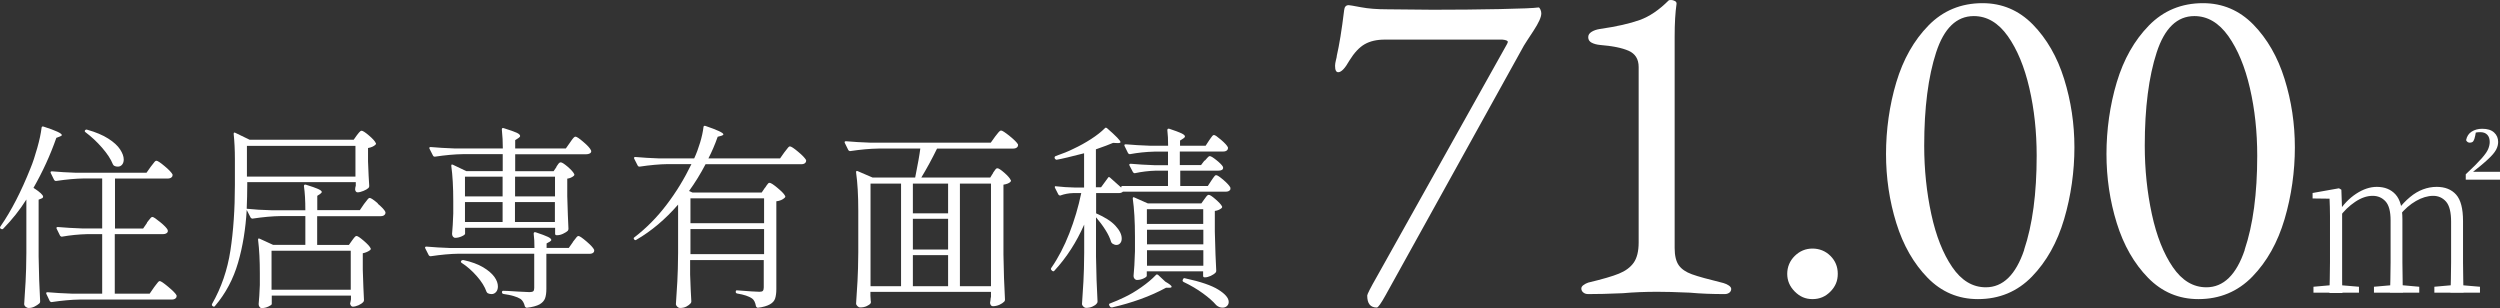 <?xml version="1.0" encoding="UTF-8"?>
<svg id="_レイヤー_2" data-name="レイヤー 2" xmlns="http://www.w3.org/2000/svg" width="228.51" height="28.16" viewBox="0 0 228.51 28.16">
  <rect x="0" y="0" width="228.51" height="28.16" fill="#333333" stroke="none"/>
  <defs>
    <style>
      .cls-1 {
        fill: #fff;
      }
    </style>
  </defs>
  <g id="_レイヤー_1-2" data-name="レイヤー 1">
    <g>
      <path class="cls-1" d="M2.42,18.22c-.6.96-1.31,1.85-2.12,2.68-.06.06-.13.07-.2.02l-.04-.02c-.07-.05-.08-.11-.02-.2,1-1.44,1.91-3.22,2.75-5.33.22-.53.42-1.15.62-1.86.2-.71.33-1.32.39-1.83.01-.11.07-.14.18-.11,1.12.36,1.67.62,1.67.77,0,.05-.05.09-.16.13l-.34.13c-.56,1.6-1.26,3.12-2.09,4.57.59.38.88.65.88.81,0,.07-.05.13-.14.16l-.27.11v5.18c.02,1.5.07,2.87.14,4.12,0,.07-.02.13-.07.18-.12.11-.27.2-.44.29s-.35.13-.53.13c-.11,0-.2-.04-.29-.11-.08-.07-.13-.16-.13-.25.05-.71.09-1.4.13-2.06s.06-1.54.07-2.62v-4.9ZM13.43,20.35s.09-.12.17-.22c.08-.1.14-.18.19-.23.05-.05.1-.07.14-.07.1,0,.33.16.71.47s.61.55.69.72c.01.06.01.12,0,.18-.07.13-.22.2-.43.2h-4.41v5.44h3.19l.4-.58c.05-.06.11-.14.19-.25.08-.11.14-.19.19-.24.05-.05.1-.08.14-.08.1,0,.35.17.77.52.42.35.68.61.77.79.01.06,0,.12-.02.18-.07.13-.21.2-.41.2H7.3c-.77.01-1.63.09-2.57.23h-.05s-.09-.03-.13-.09l-.31-.65s-.02-.04-.02-.07c0-.06.04-.09.13-.09.66.06,1.39.1,2.2.13h2.79v-5.44h-1.35c-.8.02-1.58.1-2.32.23h-.05s-.09-.03-.13-.09l-.31-.63s-.02-.04-.02-.07c0-.06.04-.09.13-.09.66.06,1.39.1,2.2.13h1.85v-4.57h-1.64c-.77.01-1.63.09-2.57.23h-.05s-.09-.03-.13-.09l-.31-.63s-.02-.04-.02-.07c0-.06.04-.09.13-.09.66.06,1.39.1,2.2.13h6.44l.38-.54c.06-.07.12-.15.18-.23.06-.08.12-.16.18-.23s.11-.1.16-.1c.11,0,.36.16.75.49.39.32.63.58.73.76.01.06,0,.12-.02.18-.07.13-.22.2-.43.2h-4.81v4.57h2.57l.36-.52ZM7.78,11.9c.06-.06.13-.07.2-.04.78.22,1.42.49,1.92.81.5.32.86.65,1.08.99s.33.64.33.92c0,.19-.05.35-.15.47-.1.12-.23.18-.39.18-.12,0-.23-.02-.32-.07-.05-.02-.09-.07-.13-.14-.19-.48-.53-.99-1-1.53-.47-.54-.98-1.01-1.5-1.4-.08-.06-.1-.12-.04-.18Z"/>
      <path class="cls-1" d="M34.52,18.61c.39.33.63.58.71.77.01.06,0,.12-.02.18-.07.13-.21.2-.41.2h-5.81v2.63h2.9l.29-.41s.1-.13.18-.24c.08-.11.16-.17.23-.17.1,0,.31.14.65.43s.55.52.63.68c.04.06.02.12-.04.18-.17.13-.39.23-.67.29v1.49c.04,1.22.07,2.15.11,2.79,0,.07-.02.13-.07.18-.1.11-.24.2-.43.29-.19.08-.37.13-.52.13-.12,0-.2-.09-.25-.27,0-.02.01-.08.04-.18l.04-.22v-.34h-7.24v.77c0,.06-.11.14-.31.23-.21.1-.42.14-.62.14-.07,0-.14-.04-.19-.11-.05-.07-.08-.16-.08-.25.05-.47.08-1.05.11-1.75v-1.06c0-1.16-.05-2.18-.16-3.06v-.04s.01-.08.04-.09c.02-.01.06,0,.11.02l1.22.56h2.95v-2.63h-2.25c-.77.01-1.63.09-2.57.23h-.05s-.09-.03-.13-.09l-.36-.7c-.1,1.73-.36,3.34-.79,4.82s-1.13,2.81-2.11,3.96c-.05.07-.11.08-.2.02l-.02-.02c-.07-.05-.08-.11-.04-.2.84-1.48,1.4-3.1,1.67-4.87s.41-3.77.41-5.99v-2.39c0-.83-.04-1.58-.11-2.27v-.04s.01-.08.04-.09c.02-.01.06,0,.11.02l1.3.63h9.52l.29-.41s.1-.13.19-.24c.09-.11.17-.17.24-.17.11,0,.33.14.67.43.34.29.55.52.63.7.04.05.02.1-.04.16-.16.14-.38.24-.67.29v1.22c.04,1.01.07,1.76.11,2.25,0,.07-.02.13-.07.18-.11.1-.26.19-.46.27-.2.08-.38.13-.53.13-.13,0-.21-.09-.23-.27l.02-.18s.01-.04.04-.16v-.32h-9.92v.25c0,.7-.02,1.42-.05,2.18.65.07,1.43.12,2.34.14h3.02c0-.88-.04-1.61-.13-2.21,0-.12.06-.16.18-.13.54.17.92.3,1.13.4.22.1.32.19.32.26,0,.06-.05.12-.14.18l-.27.18v1.31h3.89l.38-.56c.06-.07.12-.15.18-.23.06-.08.12-.16.18-.23s.11-.1.16-.1c.11,0,.36.17.75.5ZM32.49,13.33h-9.92v2.81h9.92v-2.81ZM32.06,26.48v-3.56h-7.24v3.56h7.24Z"/>
      <path class="cls-1" d="M52.35,22.13c.06-.07.12-.15.18-.23s.12-.16.18-.23c.06-.07.11-.1.16-.1.11,0,.35.17.74.5.38.33.62.58.7.77.01.06,0,.12-.02.18-.07.12-.21.18-.41.18h-3.94v3.2c0,.36-.04.65-.12.87-.08.22-.25.4-.5.55-.26.14-.65.25-1.16.31h-.04s-.1-.04-.14-.11c-.08-.34-.22-.57-.41-.7-.32-.2-.84-.35-1.55-.45-.1-.02-.14-.08-.14-.16s.04-.13.11-.13c.18,0,.63.02,1.35.07l1.06.05c.17,0,.28-.03.34-.08.06-.05.09-.15.09-.3v-3.13h-6.89c-.77.01-1.63.09-2.57.23h-.05s-.09-.03-.13-.09l-.32-.63s-.02-.04-.02-.07c0-.06.04-.09.13-.09.66.06,1.39.1,2.2.13h7.67c0-.5-.02-.94-.07-1.31,0-.12.06-.16.18-.13.54.18.92.32,1.12.42.21.1.31.2.31.28,0,.05-.05.1-.14.16l-.29.16v.41h2.03l.38-.54ZM50.86,15.23s.06-.09.12-.17c.05-.08.1-.14.14-.17.04-.04.09-.05.14-.05.11,0,.32.14.63.4.31.27.51.49.59.66.04.06.02.12-.04.18-.16.13-.35.22-.59.25v1.6c.04,1.31.07,2.3.11,2.99,0,.05-.02.1-.05.16-.11.11-.26.2-.45.29s-.37.13-.54.13h-.04c-.1,0-.14-.05-.14-.14v-.54h-8.23v.54c0,.07-.1.15-.3.24-.2.09-.4.14-.6.14-.08,0-.15-.04-.21-.11-.05-.07-.08-.16-.08-.25.05-.48.08-1.1.11-1.87v-1.12c0-1.27-.06-2.35-.18-3.22v-.04s.01-.08.04-.09c.02-.01.06,0,.11.02l1.22.58h3.33v-1.55h-3.62c-.77.01-1.63.09-2.57.23h-.04c-.06,0-.11-.03-.14-.09l-.32-.63-.02-.07c0-.06.04-.09.13-.09.65.06,1.37.1,2.18.13h4.41c0-.58-.03-1.15-.09-1.73,0-.12.05-.16.16-.13.58.18.97.32,1.19.42.22.1.32.2.32.3,0,.06-.05.12-.14.18l-.31.2v.76h4.63l.38-.54s.09-.12.16-.23c.07-.1.14-.18.19-.23s.1-.08.15-.08c.11,0,.35.16.73.49.38.32.61.58.69.76l.02.07c0,.1-.04.17-.14.22-.09.05-.2.07-.33.07h-6.48v1.55h3.51l.27-.4ZM42.16,23.84c.05-.06.11-.08.2-.07.73.16,1.33.38,1.8.66.47.28.81.58,1.03.88.22.31.32.6.32.87,0,.2-.05.37-.16.5-.11.13-.25.2-.41.2-.12,0-.23-.02-.34-.07-.05-.02-.09-.07-.13-.14-.16-.46-.45-.93-.88-1.42-.43-.49-.89-.9-1.39-1.22-.08-.06-.1-.12-.04-.18ZM45.94,17.95v-1.8h-3.44v1.8h3.44ZM45.94,18.47h-3.44v1.82h3.44v-1.82ZM50.73,17.95v-1.8h-3.65v1.8h3.65ZM47.07,18.47v1.82h3.65v-1.82h-3.65Z"/>
      <path class="cls-1" d="M69.93,17.16c.04-.06.08-.13.14-.21s.11-.14.14-.18.08-.06.13-.06c.11,0,.35.15.72.46s.61.55.7.73c.04.06.02.12-.04.18-.18.17-.43.28-.76.32v8.03c0,.35-.04.63-.11.85-.07.22-.23.4-.48.54-.25.14-.61.25-1.09.31h-.04s-.1-.04-.14-.13c-.06-.35-.18-.59-.36-.72-.29-.2-.74-.35-1.35-.45-.1-.02-.14-.07-.14-.14v-.02c0-.11.05-.15.14-.13,1.06.08,1.73.13,2.03.13.16,0,.26-.03.31-.09.05-.06.08-.16.08-.31v-2.5h-6.73v1.33c.04,1.08.07,1.9.11,2.45,0,.06-.02.11-.05.16-.1.12-.23.22-.4.31s-.36.13-.58.13c-.1,0-.18-.04-.26-.12s-.12-.16-.12-.24c.05-.71.09-1.4.13-2.06.04-.67.06-1.54.07-2.62v-4.41c-1.16,1.34-2.44,2.42-3.82,3.22-.06.05-.13.04-.2-.04-.06-.08-.05-.15.04-.2,1.08-.83,2.06-1.82,2.93-2.97.88-1.15,1.63-2.39,2.27-3.71h-2.16c-.77.01-1.63.09-2.57.23h-.04c-.06,0-.11-.03-.14-.09l-.32-.63-.02-.07c0-.06.04-.09.13-.09.65.06,1.37.1,2.18.13h3.19c.2-.43.38-.91.54-1.44.16-.53.26-1,.31-1.42.01-.11.07-.14.18-.11,1.09.37,1.64.63,1.64.77,0,.05-.06.09-.18.13l-.34.09c-.26.74-.55,1.4-.85,1.98h6.55l.38-.54c.06-.07.12-.15.18-.23s.12-.16.18-.23.11-.1.16-.1c.11,0,.36.16.75.49.39.32.63.58.73.76.01.06,0,.12-.02.18-.07.13-.2.2-.4.2h-8.77c-.46.88-.96,1.69-1.51,2.45l.32.14h6.32l.29-.43ZM69.84,20.4v-2.27h-6.73v2.27h6.73ZM63.11,20.94v2.29h6.73v-2.29h-6.73Z"/>
      <path class="cls-1" d="M90.76,15.81s.08-.11.14-.2c.05-.08.1-.14.14-.18.04-.04.09-.05.13-.05.11,0,.32.14.63.41s.51.5.59.68c.04.05.02.1-.04.16-.12.12-.33.2-.63.25v6.39c.02,1.5.07,2.87.14,4.12,0,.07-.02.13-.07.18-.11.11-.25.2-.44.29-.19.08-.39.13-.6.13-.07,0-.13-.03-.17-.08-.04-.05-.07-.12-.08-.19,0-.07,0-.13.02-.18.01-.05.02-.1.02-.16s.01-.14.04-.25v-.45h-11.02v.36c.01.13.02.24.02.31s0,.14.02.19v.09s0,.07-.02.09c-.07.1-.19.18-.36.26s-.37.12-.59.12c-.1,0-.18-.04-.26-.12s-.12-.16-.12-.24c.05-.71.09-1.4.13-2.06.04-.67.06-1.54.07-2.62v-3.8c0-1.42-.07-2.58-.2-3.49v-.04c0-.1.05-.13.14-.09l1.37.59h3.89c.24-1.2.4-2.08.47-2.65h-3.83c-.77.01-1.63.09-2.57.23h-.05s-.09-.03-.13-.09l-.32-.65s-.02-.04-.02-.07c0-.06.04-.09.13-.09.66.06,1.39.1,2.2.13h11.03l.4-.56c.05-.06.11-.14.19-.24.08-.1.14-.18.2-.23s.1-.08.15-.08c.11,0,.37.17.78.5s.67.59.77.77c.01.06,0,.12-.02.18-.07.13-.21.2-.41.2h-6.97c-.47.96-.95,1.84-1.44,2.65h6.3l.27-.43ZM82.36,16.78h-2.79v9.38h2.79v-9.38ZM83.44,19.5h3.22v-2.72h-3.22v2.72ZM83.44,22.81h3.22v-2.81h-3.22v2.81ZM86.66,23.32h-3.22v2.84h3.22v-2.84ZM90.58,26.16v-9.38h-2.84v9.38h2.84Z"/>
      <path class="cls-1" d="M110.13,14.68s.12-.13.21-.24c.09-.11.17-.17.24-.17.1,0,.3.12.61.37.31.25.51.45.59.6.01.02.02.05.02.09,0,.18-.15.27-.45.27h-3.47v1.4h2.52l.32-.49c.04-.06.09-.13.15-.22.07-.09.12-.16.16-.21s.09-.07.13-.07c.11,0,.33.15.67.44.34.29.55.53.63.69.01.06.01.12,0,.18-.07.13-.21.2-.41.2h-9.41c-.08.08-.21.13-.38.13h-2.07v1.85c.8.35,1.4.73,1.77,1.14.38.41.57.8.57,1.16,0,.18-.04.32-.14.43-.09.11-.21.16-.35.16-.11,0-.22-.04-.34-.11-.02-.01-.07-.06-.13-.14-.1-.35-.28-.73-.54-1.14-.26-.41-.55-.79-.85-1.14v3.58c.02,1.5.07,2.87.14,4.12,0,.07-.02.13-.07.18-.08.11-.21.2-.39.28-.17.08-.37.12-.58.12-.1,0-.18-.04-.26-.12s-.12-.16-.12-.24c.05-.71.09-1.4.13-2.06s.06-1.54.07-2.62v-2.57c-.71,1.61-1.61,3.01-2.72,4.21-.05.07-.11.08-.2.02l-.07-.07c-.06-.06-.07-.13-.02-.2.64-.92,1.19-1.98,1.65-3.16.46-1.18.83-2.41,1.09-3.68h-.74c-.4.01-.79.08-1.17.22h-.05s-.09-.03-.13-.09l-.31-.61-.02-.07c0-.07.05-.1.14-.07.54.06,1.09.1,1.66.11h.88v-3.13c-1.2.31-2.03.51-2.5.59h-.04s-.1-.04-.14-.11v-.02s-.02-.04-.02-.07c0-.06.03-.1.09-.13.66-.23,1.21-.45,1.64-.67.56-.26,1.1-.56,1.61-.89s.93-.66,1.25-.98c.05-.07.11-.08.2-.02.83.72,1.24,1.15,1.24,1.28,0,.06-.08.09-.25.09l-.43-.02c-.32.14-.85.34-1.57.59v3.47h.47l.63-.86c.05-.1.11-.1.2-.02.1.08.44.39,1.03.92l-.02-.05c0-.07.05-.11.14-.11h4.14v-1.4h-1.13c-.66.02-1.29.1-1.89.23h-.05s-.09-.03-.13-.09l-.32-.61s-.02-.04-.02-.07c0-.06.05-.09.14-.09.65.06,1.37.1,2.18.13h1.22v-1.24h-1.26c-.77.02-1.51.1-2.21.23h-.05s-.09-.03-.13-.09l-.32-.65s-.02-.04-.02-.07c0-.06.04-.09.13-.09.66.06,1.39.1,2.2.13h1.67c0-.55-.02-1.03-.07-1.42,0-.12.06-.16.18-.13.54.18.92.32,1.12.42s.31.19.31.28c0,.06-.05.12-.14.18l-.31.2v.47h2.34l.32-.49c.05-.06.1-.13.14-.2.05-.07.1-.14.15-.2.05-.06.1-.09.15-.09.1,0,.31.15.65.44.34.29.55.52.63.69.01.06,0,.12-.02.18-.07.13-.2.2-.4.2h-3.98v1.24h1.94l.31-.41ZM105.86,25.13l.65.61c.38.22.58.37.58.47,0,.06-.07.09-.2.09h-.31c-.7.38-1.47.73-2.33,1.04-.86.31-1.73.56-2.6.76h-.04c-.07,0-.13-.03-.16-.09l-.05-.07s-.03-.08-.03-.12c0-.04.03-.07.08-.08.48-.18.91-.37,1.3-.56.52-.24,1.04-.55,1.58-.93s.98-.75,1.33-1.12c.05-.06.11-.06.2,0ZM110.09,18.2s.08-.11.13-.18c.05-.07.1-.13.14-.16s.09-.05.13-.05c.1,0,.3.13.61.4s.51.48.59.64c.04.06.02.12-.04.18-.16.13-.36.22-.61.25v1.89c.04,1.58.08,2.78.13,3.58,0,.07-.02.13-.07.18-.11.11-.26.2-.44.29-.19.08-.36.13-.51.13h-.04c-.1,0-.14-.05-.14-.14v-.41h-5.15v.41c0,.07-.1.15-.29.24-.19.09-.4.14-.61.14-.08,0-.16-.04-.22-.11-.06-.07-.09-.16-.09-.25.06-.56.1-1.32.13-2.27v-1.31c0-1.42-.07-2.58-.2-3.49v-.04s.01-.08.04-.09c.02-.01.06,0,.11.02l1.22.54h4.9l.27-.38ZM109.98,20.47v-1.35h-5.15v1.35h5.15ZM104.84,22.33h5.15v-1.33h-5.15v1.33ZM104.84,22.87v1.42h5.15v-1.42h-5.15ZM108.11,25.57l.02-.04c.04-.1.1-.13.2-.09,1.4.3,2.42.65,3.04,1.04.62.39.94.76.94,1.12,0,.16-.06.28-.17.38-.11.1-.25.14-.41.14-.2,0-.39-.08-.56-.23-.29-.34-.69-.69-1.21-1.07-.52-.38-1.11-.73-1.78-1.05-.08-.05-.11-.11-.07-.2Z"/>
      <path class="cls-1" d="M124.97,27.01c0-.11.29-.69.88-1.72l11.89-21.25c.06-.11.08-.18.08-.21,0-.11-.17-.18-.5-.21h-10.75c-.73,0-1.34.14-1.83.42-.49.28-.96.78-1.41,1.51-.39.7-.73,1.05-1.01,1.05-.2,0-.29-.2-.29-.59,0-.14.03-.31.08-.52.06-.21.08-.34.08-.4.22-.95.45-2.34.67-4.16.03-.31.17-.46.42-.46.06,0,.43.06,1.11.19s1.49.19,2.42.19l4.16.04c2.1,0,4.14-.02,6.11-.06,1.97-.04,3.16-.09,3.55-.15.06,0,.11.06.17.19.06.13.08.25.08.36,0,.34-.24.86-.71,1.58s-.77,1.17-.88,1.36l-12.64,22.81c-.42.76-.69,1.13-.8,1.13-.59,0-.88-.36-.88-1.09Z"/>
      <path class="cls-1" d="M144.71,26.73c-.11-.1-.17-.22-.17-.36,0-.11.06-.22.19-.31.13-.1.27-.17.44-.23,1.29-.31,2.23-.58,2.81-.82.59-.24,1.04-.57,1.34-.99s.46-1.04.46-1.85V6.13c0-.73-.31-1.22-.92-1.49-.62-.27-1.48-.44-2.6-.53-.31-.03-.57-.1-.78-.21-.21-.11-.31-.28-.31-.5,0-.2.1-.36.29-.48.2-.13.45-.22.76-.27,1.54-.22,2.76-.5,3.65-.82.9-.32,1.78-.92,2.65-1.79.03-.03.1-.04.21-.04.14,0,.27.04.38.1.11.07.15.16.13.27-.11.76-.17,1.75-.17,2.98v19.32c0,.7.13,1.23.38,1.58.25.35.65.62,1.2.82.55.2,1.5.46,2.88.8.2.06.36.13.5.23.14.1.21.2.21.31,0,.14-.06.25-.17.34-.11.08-.25.13-.42.13-1.15,0-2.21-.04-3.19-.13-1.29-.06-2.28-.08-2.98-.08-1.09,0-2.14.04-3.15.13-1.34.06-2.39.08-3.15.08-.2,0-.35-.05-.46-.15Z"/>
      <path class="cls-1" d="M164.05,26.65c-.46-.46-.69-1-.69-1.62s.23-1.19.69-1.64c.46-.45,1-.67,1.62-.67s1.19.22,1.64.67c.45.45.67.99.67,1.64s-.22,1.16-.67,1.62-.99.69-1.64.69-1.16-.23-1.62-.69Z"/>
      <path class="cls-1" d="M176.19,25.39c-1.27-1.3-2.23-2.97-2.86-5-.63-2.03-.94-4.14-.94-6.32s.31-4.45.94-6.55c.63-2.1,1.61-3.83,2.94-5.19,1.33-1.36,2.98-2.04,4.94-2.04,1.79,0,3.32.65,4.6,1.95,1.27,1.3,2.23,2.96,2.86,4.98.63,2.02.94,4.1.94,6.26s-.31,4.42-.94,6.55c-.63,2.13-1.61,3.88-2.94,5.25-1.33,1.37-2.98,2.06-4.94,2.06-1.79,0-3.33-.65-4.6-1.95ZM185.01,22.83c.77-2.28,1.15-5.15,1.15-8.59,0-2.18-.22-4.25-.67-6.19-.45-1.95-1.11-3.53-1.97-4.75-.87-1.22-1.9-1.83-3.11-1.83-1.57,0-2.72,1.11-3.44,3.32s-1.09,5.05-1.09,8.53c0,2.18.22,4.27.65,6.26.43,1.99,1.07,3.6,1.91,4.83.84,1.23,1.86,1.85,3.07,1.85,1.57,0,2.74-1.14,3.51-3.42Z"/>
      <path class="cls-1" d="M196.34,25.39c-1.27-1.3-2.23-2.97-2.86-5-.63-2.03-.94-4.14-.94-6.32s.31-4.45.94-6.55c.63-2.1,1.61-3.83,2.94-5.19,1.33-1.36,2.98-2.04,4.94-2.04,1.79,0,3.32.65,4.6,1.95,1.27,1.3,2.23,2.96,2.86,4.98.63,2.02.94,4.1.94,6.26s-.31,4.42-.94,6.55c-.63,2.13-1.61,3.88-2.94,5.25-1.33,1.37-2.98,2.06-4.94,2.06-1.79,0-3.33-.65-4.6-1.95ZM205.17,22.83c.77-2.28,1.15-5.15,1.15-8.59,0-2.18-.22-4.25-.67-6.19-.45-1.95-1.11-3.53-1.97-4.75-.87-1.22-1.9-1.83-3.11-1.83-1.57,0-2.72,1.11-3.44,3.32s-1.09,5.05-1.09,8.53c0,2.18.22,4.27.65,6.26.43,1.99,1.07,3.6,1.91,4.83.84,1.23,1.86,1.85,3.07,1.85,1.57,0,2.74-1.14,3.51-3.42Z"/>
      <path class="cls-1" d="M212.92,26.75c.01-.32.02-.73.03-1.23s.01-1.01.02-1.55c0-.53,0-1.01,0-1.41v-.97c0-.66,0-1.28,0-1.85s-.02-1.1-.04-1.58l-1.55-.02v-.5l2.41-.43.22.13.07,2.02v4.64c0,.53,0,1.05,0,1.55,0,.5.01.91.03,1.23h-1.19ZM211.46,26.75v-.54l1.8-.16h.47l1.89.16v.54h-4.16ZM218.46,26.75c.01-.32.02-.73.03-1.22,0-.49.01-1,.02-1.54,0-.53,0-1.01,0-1.43v-2.41c0-.82-.15-1.4-.46-1.74-.31-.34-.7-.51-1.18-.51-.52,0-1.05.18-1.6.55-.55.37-1.03.83-1.44,1.4l-.11-.43c.46-.72,1-1.29,1.64-1.71.64-.42,1.27-.63,1.89-.63.72,0,1.29.23,1.71.69.42.46.63,1.22.63,2.28v2.52c0,.42,0,.9,0,1.43,0,.53.01,1.05.02,1.54,0,.49.01.9.03,1.22h-1.19ZM216.99,26.75v-.54l1.82-.16h.54l1.78.16v.54h-4.14ZM223.99,26.75c.01-.32.02-.73.03-1.22,0-.49.01-1,.02-1.54,0-.53,0-1.01,0-1.43v-2.3c0-.86-.15-1.47-.46-1.83-.31-.35-.7-.53-1.18-.53-.5,0-1.03.16-1.57.47-.54.31-1.04.74-1.49,1.3l-.2-.45c.38-.49.77-.9,1.15-1.21.38-.32.78-.55,1.18-.7.4-.15.82-.23,1.25-.23.77,0,1.36.24,1.78.71.42.47.63,1.28.63,2.4v2.38c0,.42,0,.9,0,1.43,0,.53.01,1.05.02,1.54,0,.49.02.9.03,1.22h-1.21ZM222.51,26.75v-.54l1.8-.16h.5l1.87.16v.54h-4.18ZM225.38,16.42v-.49c.66-.61,1.14-1.1,1.45-1.45.31-.35.51-.64.6-.86s.14-.44.14-.64c0-.28-.07-.5-.22-.66-.15-.16-.36-.24-.64-.24-.16,0-.3.01-.43.04-.13.02-.28.08-.45.18l.49-.32c-.05.32-.1.56-.15.71-.05.15-.11.25-.18.29s-.15.06-.24.06c-.16,0-.27-.08-.34-.23.07-.35.24-.61.51-.78.27-.17.59-.26.96-.26.48,0,.84.11,1.09.34.25.23.37.52.37.86,0,.24-.06.48-.19.72s-.37.53-.73.86c-.36.34-.88.77-1.57,1.31l-.11-.16h2.77v.72h-3.13Z"/>
    </g>
  </g>
</svg>